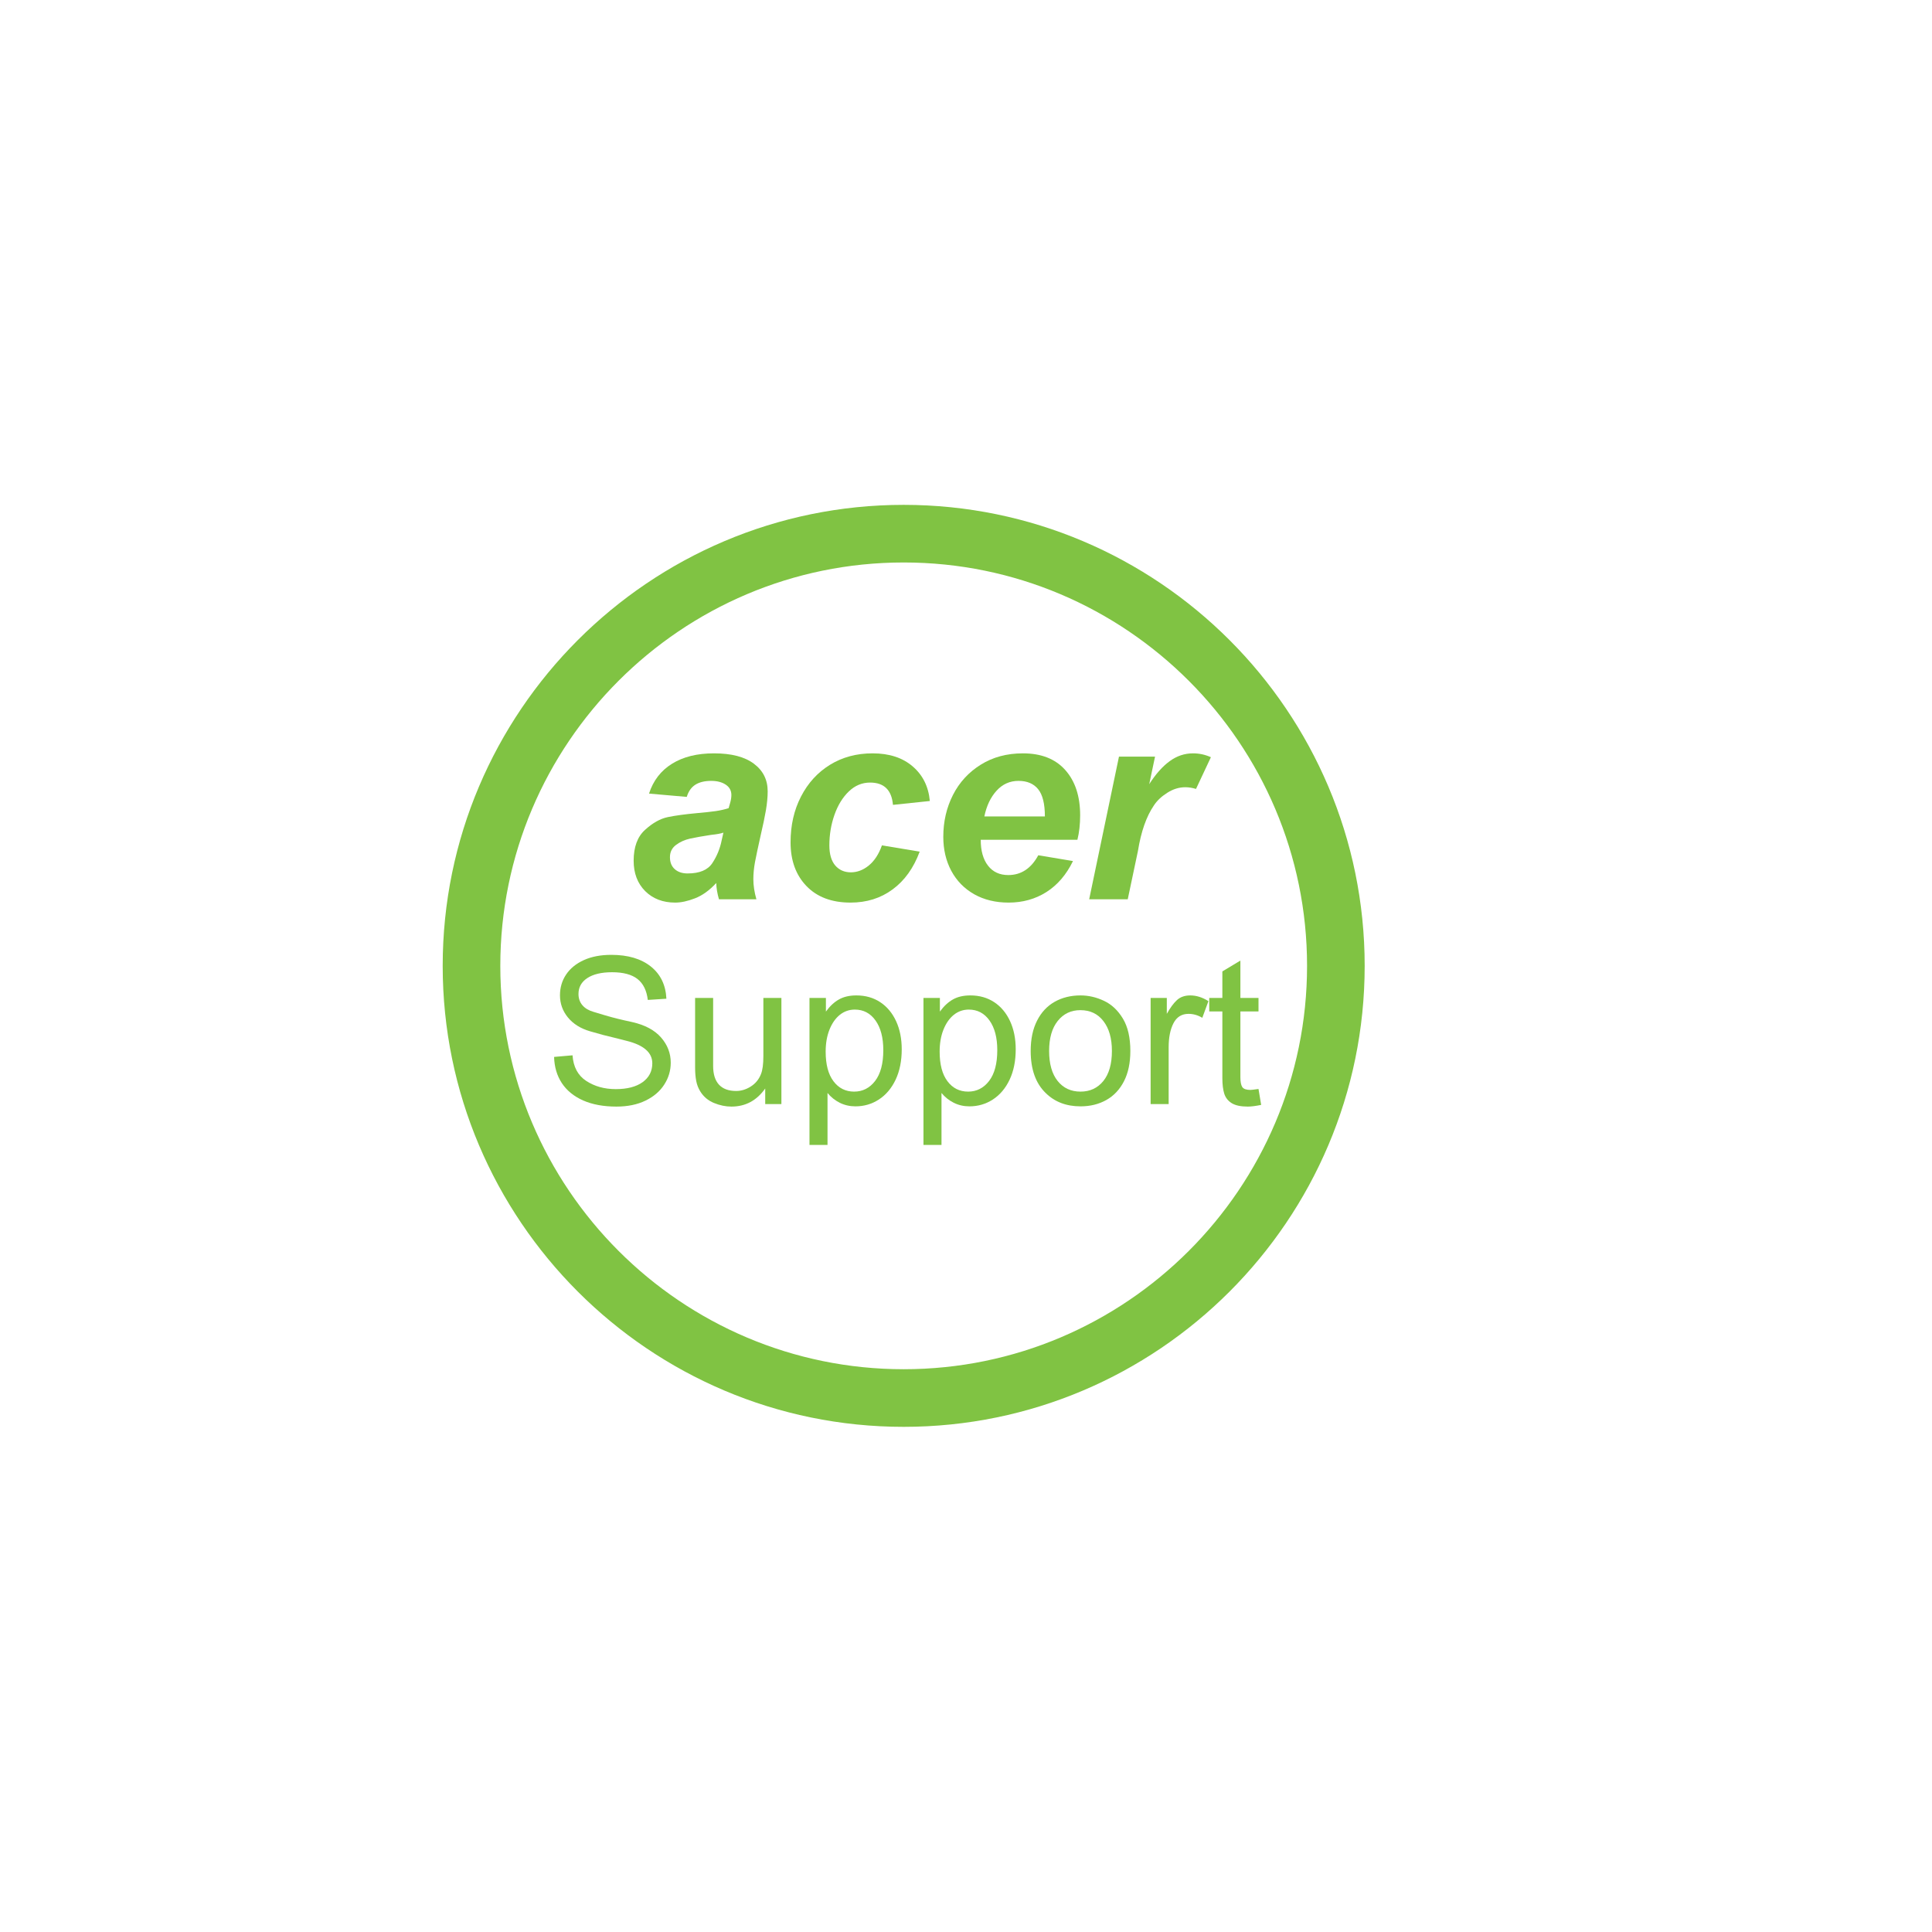 <svg xmlns="http://www.w3.org/2000/svg" xmlns:xlink="http://www.w3.org/1999/xlink" width="500" zoomAndPan="magnify" viewBox="0 0 375 375" height="500" preserveAspectRatio="xMidYMid meet" version="1.0"><defs><g/><clipPath id="021ad480a8"><path d="M 85.945 98.016 L 265 98.016 L 265 277 L 85.945 277 Z M 85.945 98.016 " clip-rule="nonzero"/></clipPath></defs><g clip-path="url(#021ad480a8)"><path fill="#80c343" d="M 175.402 97.992 C 126.066 97.992 85.926 138.137 85.926 187.473 C 85.926 236.809 126.066 276.949 175.402 276.949 C 224.738 276.949 264.883 236.809 264.883 187.473 C 264.883 138.137 224.738 97.992 175.402 97.992 Z M 175.402 265.766 C 132.23 265.766 97.109 230.633 97.109 187.473 C 97.109 144.309 132.23 109.176 175.402 109.176 C 218.578 109.176 253.699 144.309 253.699 187.473 C 253.699 230.633 218.578 265.766 175.402 265.766 Z M 175.402 265.766 " fill-opacity="1" fill-rule="nonzero"/></g><g fill="#80c343" fill-opacity="1"><g transform="translate(105.753, 214.304)"><g><path d="M 12.891 -28.969 C 16.129 -28.969 18.691 -28.211 20.578 -26.703 C 22.461 -25.191 23.469 -23.109 23.594 -20.453 L 19.984 -20.219 C 19.766 -22.051 19.098 -23.406 17.984 -24.281 C 16.867 -25.156 15.223 -25.594 13.047 -25.594 C 10.984 -25.594 9.379 -25.211 8.234 -24.453 C 7.098 -23.703 6.531 -22.676 6.531 -21.375 C 6.531 -20.52 6.781 -19.797 7.281 -19.203 C 7.781 -18.609 8.5 -18.176 9.438 -17.906 C 9.645 -17.852 10.426 -17.617 11.781 -17.203 C 13.133 -16.797 14.859 -16.367 16.953 -15.922 C 19.441 -15.359 21.312 -14.359 22.562 -12.922 C 23.812 -11.492 24.438 -9.863 24.438 -8.031 C 24.438 -6.5 24.016 -5.082 23.172 -3.781 C 22.336 -2.477 21.125 -1.441 19.531 -0.672 C 17.945 0.098 16.066 0.484 13.891 0.484 C 11.391 0.484 9.238 0.086 7.438 -0.703 C 5.633 -1.504 4.254 -2.629 3.297 -4.078 C 2.348 -5.523 1.848 -7.219 1.797 -9.156 L 5.375 -9.469 C 5.531 -7.219 6.414 -5.562 8.031 -4.5 C 9.656 -3.438 11.566 -2.906 13.766 -2.906 C 15.973 -2.906 17.707 -3.352 18.969 -4.25 C 20.227 -5.156 20.859 -6.379 20.859 -7.922 C 20.859 -10.016 19.172 -11.473 15.797 -12.297 L 13.578 -12.859 C 12.191 -13.172 10.598 -13.594 8.797 -14.125 C 6.961 -14.656 5.523 -15.551 4.484 -16.812 C 3.453 -18.07 2.938 -19.508 2.938 -21.125 C 2.938 -22.613 3.332 -23.953 4.125 -25.141 C 4.926 -26.336 6.078 -27.273 7.578 -27.953 C 9.078 -28.629 10.848 -28.969 12.891 -28.969 Z M 12.891 -28.969 "/></g></g></g><g fill="#80c343" fill-opacity="1"><g transform="translate(132.294, 214.304)"><g><path d="M 6.125 -7.406 C 6.125 -5.812 6.5 -4.602 7.25 -3.781 C 8.008 -2.957 9.125 -2.547 10.594 -2.547 C 11.57 -2.547 12.516 -2.832 13.422 -3.406 C 14.336 -3.977 15 -4.781 15.406 -5.812 C 15.719 -6.582 15.875 -7.75 15.875 -9.312 L 15.875 -20.609 L 19.375 -20.609 L 19.375 0 L 16.234 0 L 16.234 -3.031 C 14.586 -0.688 12.398 0.484 9.672 0.484 C 8.555 0.484 7.426 0.25 6.281 -0.219 C 5.145 -0.688 4.258 -1.438 3.625 -2.469 C 3.25 -3.07 2.988 -3.742 2.844 -4.484 C 2.695 -5.234 2.625 -6.141 2.625 -7.203 L 2.625 -20.609 L 6.125 -20.609 Z M 6.125 -7.406 "/></g></g></g><g fill="#80c343" fill-opacity="1"><g transform="translate(154.417, 214.304)"><g><path d="M 11.812 -21.094 C 13.57 -21.094 15.113 -20.656 16.438 -19.781 C 17.758 -18.906 18.785 -17.676 19.516 -16.094 C 20.242 -14.52 20.609 -12.695 20.609 -10.625 C 20.609 -8.375 20.211 -6.41 19.422 -4.734 C 18.629 -3.066 17.547 -1.785 16.172 -0.891 C 14.805 -0.004 13.289 0.438 11.625 0.438 C 10.531 0.438 9.52 0.207 8.594 -0.25 C 7.664 -0.719 6.867 -1.352 6.203 -2.156 L 6.203 7.922 L 2.703 7.922 L 2.703 -20.609 L 5.891 -20.609 L 5.891 -17.953 C 6.66 -19.016 7.504 -19.801 8.422 -20.312 C 9.336 -20.832 10.469 -21.094 11.812 -21.094 Z M 5.844 -10.188 C 5.844 -7.695 6.348 -5.781 7.359 -4.438 C 8.367 -3.094 9.707 -2.422 11.375 -2.422 C 13.02 -2.422 14.375 -3.109 15.438 -4.484 C 16.5 -5.867 17.031 -7.863 17.031 -10.469 C 17.031 -12.906 16.523 -14.828 15.516 -16.234 C 14.516 -17.641 13.176 -18.344 11.5 -18.344 C 10.414 -18.344 9.445 -18.004 8.594 -17.328 C 7.75 -16.648 7.078 -15.688 6.578 -14.438 C 6.086 -13.195 5.844 -11.781 5.844 -10.188 Z M 5.844 -10.188 "/></g></g></g><g fill="#80c343" fill-opacity="1"><g transform="translate(176.541, 214.304)"><g><path d="M 11.812 -21.094 C 13.57 -21.094 15.113 -20.656 16.438 -19.781 C 17.758 -18.906 18.785 -17.676 19.516 -16.094 C 20.242 -14.52 20.609 -12.695 20.609 -10.625 C 20.609 -8.375 20.211 -6.41 19.422 -4.734 C 18.629 -3.066 17.547 -1.785 16.172 -0.891 C 14.805 -0.004 13.289 0.438 11.625 0.438 C 10.531 0.438 9.52 0.207 8.594 -0.25 C 7.664 -0.719 6.867 -1.352 6.203 -2.156 L 6.203 7.922 L 2.703 7.922 L 2.703 -20.609 L 5.891 -20.609 L 5.891 -17.953 C 6.66 -19.016 7.504 -19.801 8.422 -20.312 C 9.336 -20.832 10.469 -21.094 11.812 -21.094 Z M 5.844 -10.188 C 5.844 -7.695 6.348 -5.781 7.359 -4.438 C 8.367 -3.094 9.707 -2.422 11.375 -2.422 C 13.02 -2.422 14.375 -3.109 15.438 -4.484 C 16.5 -5.867 17.031 -7.863 17.031 -10.469 C 17.031 -12.906 16.523 -14.828 15.516 -16.234 C 14.516 -17.641 13.176 -18.344 11.5 -18.344 C 10.414 -18.344 9.445 -18.004 8.594 -17.328 C 7.75 -16.648 7.078 -15.688 6.578 -14.438 C 6.086 -13.195 5.844 -11.781 5.844 -10.188 Z M 5.844 -10.188 "/></g></g></g><g fill="#80c343" fill-opacity="1"><g transform="translate(198.665, 214.304)"><g><path d="M 11.062 -21.094 C 12.625 -21.094 14.141 -20.742 15.609 -20.047 C 17.086 -19.359 18.312 -18.211 19.281 -16.609 C 20.25 -15.004 20.734 -12.906 20.734 -10.312 C 20.734 -8 20.32 -6.039 19.5 -4.438 C 18.676 -2.832 17.535 -1.617 16.078 -0.797 C 14.617 0.023 12.945 0.438 11.062 0.438 C 8.301 0.438 6.047 -0.426 4.297 -2.156 C 2.359 -4.031 1.391 -6.75 1.391 -10.312 C 1.391 -12.613 1.801 -14.57 2.625 -16.188 C 3.445 -17.812 4.586 -19.035 6.047 -19.859 C 7.504 -20.68 9.176 -21.094 11.062 -21.094 Z M 4.969 -10.312 C 4.969 -7.812 5.52 -5.867 6.625 -4.484 C 7.727 -3.109 9.207 -2.422 11.062 -2.422 C 12.895 -2.422 14.367 -3.102 15.484 -4.469 C 16.598 -5.844 17.156 -7.789 17.156 -10.312 C 17.156 -12.75 16.609 -14.676 15.516 -16.094 C 14.43 -17.52 12.938 -18.234 11.031 -18.234 C 9.219 -18.234 7.754 -17.535 6.641 -16.141 C 5.523 -14.742 4.969 -12.801 4.969 -10.312 Z M 4.969 -10.312 "/></g></g></g><g fill="#80c343" fill-opacity="1"><g transform="translate(220.789, 214.304)"><g><path d="M 10.234 -21.094 C 11.422 -21.094 12.598 -20.723 13.766 -19.984 L 12.578 -16.75 C 11.723 -17.258 10.832 -17.516 9.906 -17.516 C 8.582 -17.516 7.609 -16.91 6.984 -15.703 C 6.359 -14.492 6.047 -12.938 6.047 -11.031 L 6.047 0 L 2.547 0 L 2.547 -20.609 L 5.688 -20.609 L 5.688 -17.516 C 6.352 -18.703 7.008 -19.594 7.656 -20.188 C 8.312 -20.789 9.172 -21.094 10.234 -21.094 Z M 10.234 -21.094 "/></g></g></g><g fill="#80c343" fill-opacity="1"><g transform="translate(234.04, 214.304)"><g><path d="M 6.719 -20.609 L 10.234 -20.609 L 10.234 -17.984 L 6.719 -17.984 L 6.719 -5.219 C 6.719 -4.312 6.844 -3.672 7.094 -3.297 C 7.352 -2.93 7.879 -2.75 8.672 -2.75 C 8.859 -2.75 9.379 -2.812 10.234 -2.938 L 10.75 0.156 C 9.688 0.375 8.82 0.484 8.156 0.484 C 6.801 0.484 5.766 0.266 5.047 -0.172 C 4.336 -0.609 3.852 -1.219 3.594 -2 C 3.344 -2.789 3.219 -3.805 3.219 -5.047 L 3.219 -17.984 L 0.672 -17.984 L 0.672 -20.609 L 3.219 -20.609 L 3.219 -25.75 L 6.719 -27.859 Z M 6.719 -20.609 "/></g></g></g><g fill="#80c343" fill-opacity="1"><g transform="translate(120.475, 174.552)"><g><path d="M 18.109 -28.328 C 21.492 -28.328 24.078 -27.656 25.859 -26.312 C 27.641 -24.977 28.531 -23.191 28.531 -20.953 C 28.531 -19.848 28.414 -18.625 28.188 -17.281 C 27.957 -15.945 27.629 -14.375 27.203 -12.562 C 26.66 -10.133 26.281 -8.344 26.062 -7.188 C 25.852 -6.031 25.75 -4.938 25.75 -3.906 C 25.75 -2.688 25.945 -1.383 26.344 0 L 19.078 0 C 18.754 -1.102 18.578 -2.156 18.547 -3.156 C 17.223 -1.727 15.848 -0.738 14.422 -0.188 C 13.004 0.363 11.723 0.641 10.578 0.641 C 8.191 0.641 6.25 -0.102 4.75 -1.594 C 3.258 -3.094 2.516 -5.055 2.516 -7.484 C 2.516 -10.148 3.254 -12.148 4.734 -13.484 C 6.211 -14.828 7.68 -15.648 9.141 -15.953 C 10.598 -16.254 12.469 -16.508 14.75 -16.719 C 16.383 -16.863 17.629 -17 18.484 -17.125 C 19.336 -17.25 20.16 -17.438 20.953 -17.688 C 20.984 -17.789 21.078 -18.117 21.234 -18.672 C 21.398 -19.223 21.484 -19.75 21.484 -20.25 C 21.484 -21.102 21.117 -21.77 20.391 -22.25 C 19.66 -22.738 18.723 -22.984 17.578 -22.984 C 16.297 -22.984 15.266 -22.734 14.484 -22.234 C 13.703 -21.734 13.148 -20.945 12.828 -19.875 L 5.5 -20.516 C 6.32 -23.047 7.812 -24.977 9.969 -26.312 C 12.125 -27.656 14.836 -28.328 18.109 -28.328 Z M 17.531 -12.5 C 15.883 -12.25 14.535 -12.008 13.484 -11.781 C 12.441 -11.551 11.523 -11.141 10.734 -10.547 C 9.953 -9.961 9.562 -9.172 9.562 -8.172 C 9.562 -7.172 9.875 -6.395 10.5 -5.844 C 11.125 -5.289 11.953 -5.016 12.984 -5.016 C 15.297 -5.016 16.895 -5.68 17.781 -7.016 C 18.676 -8.359 19.285 -9.848 19.609 -11.484 L 19.938 -12.938 C 19.438 -12.758 18.633 -12.613 17.531 -12.5 Z M 17.531 -12.5 "/></g></g></g><g fill="#80c343" fill-opacity="1"><g transform="translate(150.182, 174.552)"><g><path d="M 19.188 -28.328 C 22.426 -28.328 25.023 -27.477 26.984 -25.781 C 28.941 -24.094 30.047 -21.859 30.297 -19.078 L 23.141 -18.328 C 22.891 -21.211 21.41 -22.656 18.703 -22.656 C 17.141 -22.656 15.758 -22.078 14.562 -20.922 C 13.363 -19.766 12.438 -18.25 11.781 -16.375 C 11.125 -14.508 10.797 -12.539 10.797 -10.469 C 10.797 -8.758 11.176 -7.457 11.938 -6.562 C 12.707 -5.676 13.719 -5.234 14.969 -5.234 C 16.207 -5.234 17.367 -5.676 18.453 -6.562 C 19.547 -7.457 20.395 -8.758 21 -10.469 L 28.328 -9.25 C 27.148 -6.07 25.398 -3.629 23.078 -1.922 C 20.766 -0.211 18.039 0.641 14.906 0.641 C 11.27 0.641 8.422 -0.426 6.359 -2.562 C 4.297 -4.695 3.266 -7.531 3.266 -11.062 C 3.266 -14.375 3.941 -17.336 5.297 -19.953 C 6.648 -22.578 8.523 -24.629 10.922 -26.109 C 13.328 -27.586 16.082 -28.328 19.188 -28.328 Z M 19.188 -28.328 "/></g></g></g><g fill="#80c343" fill-opacity="1"><g transform="translate(179.89, 174.552)"><g><path d="M 18.656 -28.328 C 22.219 -28.328 24.957 -27.25 26.875 -25.094 C 28.801 -22.938 29.766 -20.004 29.766 -16.297 C 29.766 -14.555 29.586 -12.973 29.234 -11.547 L 10.469 -11.547 C 10.469 -9.41 10.941 -7.734 11.891 -6.516 C 12.836 -5.305 14.145 -4.703 15.812 -4.703 C 18.312 -4.703 20.254 -5.984 21.641 -8.547 L 28.375 -7.422 C 27.094 -4.785 25.375 -2.781 23.219 -1.406 C 21.062 -0.039 18.613 0.641 15.875 0.641 C 13.344 0.641 11.113 0.098 9.188 -0.984 C 7.27 -2.078 5.789 -3.594 4.75 -5.531 C 3.719 -7.469 3.203 -9.664 3.203 -12.125 C 3.203 -15.082 3.828 -17.789 5.078 -20.25 C 6.328 -22.707 8.125 -24.664 10.469 -26.125 C 12.82 -27.594 15.551 -28.328 18.656 -28.328 Z M 11.172 -16.078 L 22.922 -16.078 C 22.922 -18.535 22.484 -20.301 21.609 -21.375 C 20.742 -22.445 19.473 -22.984 17.797 -22.984 C 16.117 -22.984 14.703 -22.348 13.547 -21.078 C 12.391 -19.816 11.598 -18.148 11.172 -16.078 Z M 11.172 -16.078 "/></g></g></g><g fill="#80c343" fill-opacity="1"><g transform="translate(209.597, 174.552)"><g><path d="M 21.969 -28.328 C 23.176 -28.328 24.332 -28.078 25.438 -27.578 L 22.547 -21.422 C 21.836 -21.641 21.145 -21.75 20.469 -21.75 C 19.258 -21.75 18.094 -21.391 16.969 -20.672 C 15.844 -19.961 14.977 -19.145 14.375 -18.219 C 12.914 -16.082 11.883 -13.145 11.281 -9.406 L 9.297 0 L 1.812 0 L 7.594 -27.688 L 14.594 -27.688 L 13.469 -22.344 C 14.719 -24.301 16.035 -25.785 17.422 -26.797 C 18.805 -27.816 20.32 -28.328 21.969 -28.328 Z M 21.969 -28.328 "/></g></g></g></svg>